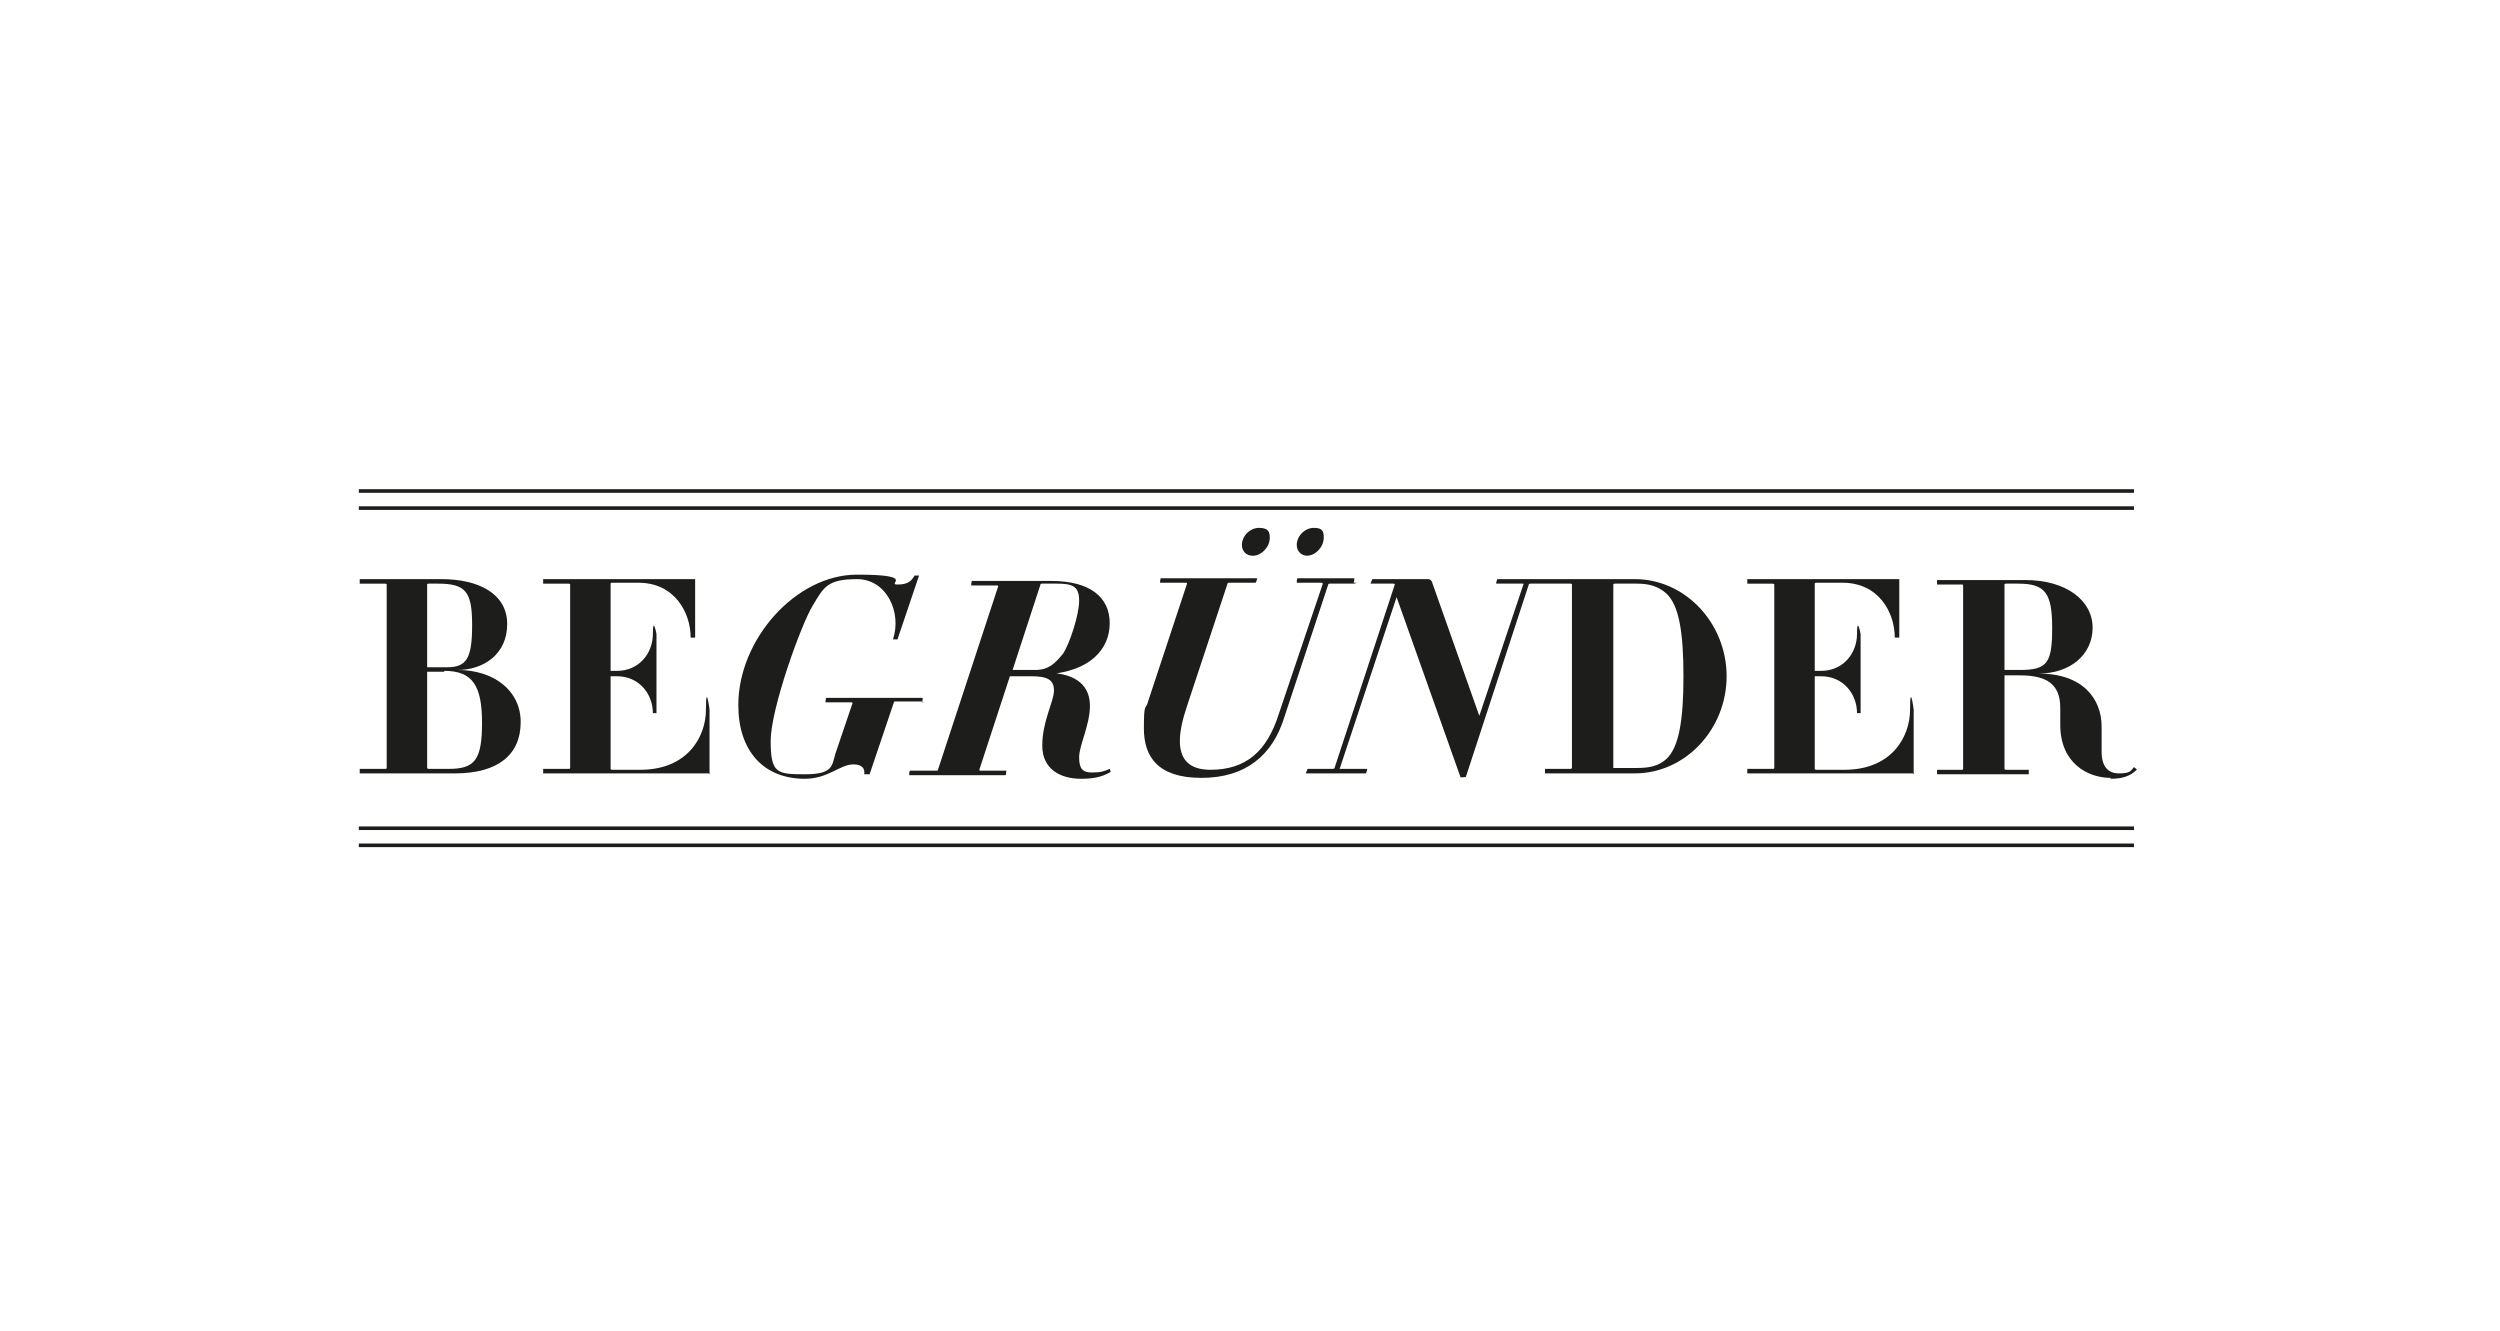 <?xml version="1.0" encoding="UTF-8"?>
<svg id="Ebene_1" xmlns="http://www.w3.org/2000/svg" version="1.1" viewBox="0 0 278 148">
  <!-- Generator: Adobe Illustrator 29.7.1, SVG Export Plug-In . SVG Version: 2.1.1 Build 8)  -->
  <defs>
    <style>
      .st0 {
        fill: #1d1d1b;
      }
    </style>
  </defs>
  <g>
    <path class="st0" d="M50.7,86h-10.7c0,0,0-.5,0-.5h2.8c.1,0,.2,0,.2-.1v-20.4c0,0,0-.1-.2-.1h-2.8c0,0,0-.5,0-.5h9.1c4.1,0,7.3,1.6,7.3,5s-2.7,5.1-5.5,5.1c3.9,0,7,2.2,7,5.8s-2.5,5.7-7.3,5.7h0ZM48.7,64.9h-1c-.1,0-.2,0-.2.1v9.2h2.2c2.2,0,2.8-1,2.8-4.7s-.7-4.6-3.8-4.6ZM49.4,74.7h-1.9v10.7c0,0,0,.1.2.1h2.2c2.9,0,3.7-1,3.7-5.1s-1-5.8-4.2-5.8Z"/>
    <path class="st0" d="M78.8,86h-18.4v-.5h2.8c.1,0,.2,0,.2-.1v-20.4c0,0,0-.1-.2-.1h-2.8v-.5h16.8q.1,0,.1,0v6.5h-.5c0-2.8-1.8-6.1-5.8-6.1h-2.9c-.1,0-.2,0-.2.1v9.7h.7c2.5,0,4-2,4-4.1s.4,0,.4,0v8.8h-.4c0-2.1-1.5-4.1-4-4.1h-.7v10.3c0,0,0,.1.2.1h3.1c5.2,0,7.3-3.6,7.3-6.7s.4,0,.4,0v7.2s0,0,0,0h0Z"/>
  </g>
  <path class="st0" d="M102.5,78h-2.9c-.1,0-.2,0-.2.1l-2.7,8s-.7,0-.6,0c.1-.6-.2-1.1-1.2-1.1-1.5,0-2.8,1.6-5.4,1.6-4.6,0-7.4-3.1-7.4-8.2,0-7.3,6.4-14.5,13.2-14.5s3.2,1.1,4.5,1.1,1.6-.5,1.9-1h.5l-2.4,7.1h-.5c1-3-.7-6.7-4-6.7s-3.7.9-4.9,2.9c-1.3,2.1-4.7,11.5-4.7,15.1s.7,3.7,3.8,3.7,3-.9,3.4-2.3l1.9-5.6c0,0,0-.1-.1-.1h-2.9s0-.5.1-.5h10.7s0,.5-.1.5h.2Z"/>
  <path class="st0" d="M116.5,74.8c3.4.1,4.7,1.6,4.7,3.7s-1.2,4.4-1.2,5.7.4,1.7,1.4,1.7,1.3-.1,2-.4c0,0,.2.4,0,.4-.9.5-1.8.7-3.2.7-2.2,0-4.3-1-4.3-3.7s1.3-4.9,1.3-6.1-.7-1.6-2.5-1.6h-2.4l-3.4,10.4c0,0,0,.1.1.1h2.9s0,.5-.1.5h-10.7s0-.5.1-.5h2.9c.1,0,.2,0,.2-.1l6.7-20.4s0-.1-.1-.1h-2.9s0-.5.1-.5h8.8c4.3,0,6.5,1.8,6.5,4.7s-2.2,5.4-7.1,5.7ZM117.4,64.9h-1.5c-.1,0-.2,0-.2.1l-3.1,9.5h2.5c1.5,0,2.2-.7,3.1-1.8.7-1,1.8-4.3,1.8-5.9s-.7-1.9-2.5-1.9h0Z"/>
  <path class="st0" d="M150.6,64.9h-2.7c-.1,0-.2,0-.2.1l-4.9,14.8c-1.3,4.2-4.3,6.7-9.2,6.7s-6.4-2.4-6.4-5.5.2-1.9.5-3.1l4.3-13s0-.1-.1-.1h-2.9s0-.5.1-.5h10.7s-.1.5-.2.5h-2.9c-.1,0-.2,0-.2.1l-4.5,13.6c-.5,1.5-.8,2.8-.8,3.9,0,2.1,1.1,3.2,3.4,3.2,4,0,6.3-2.1,7.6-6.2l4.9-14.5s0-.1-.2-.1h-2.7s0-.5.1-.5h6.3s0,.5-.1.5h.4ZM139.3,61.8c-.7,0-1.2-.5-1.2-1.2,0-1,.9-1.9,1.9-1.9s1.2.4,1.2,1.1c0,1-.9,2-1.9,2h0ZM145.4,61.8c-.7,0-1.2-.5-1.2-1.2,0-1,.9-1.9,1.9-1.9s1.1.4,1.1,1.1c0,1-.9,2-1.9,2Z"/>
  <path class="st0" d="M181.9,64.4h-15.4s-.2.5-.1.5h2.9c.1,0,.2,0,.1.1l-4.9,14.6-5.2-14.7c-.1-.4-.3-.5-.5-.5h-6.2l-.2.5h2.5c.1,0,.2,0,.2.1l-6.7,20.4c0,0,0,.1-.2.1h-2.8c0,0-.2.5-.2.5h6.7s.2-.5.1-.5h-2.9c-.1,0-.2,0-.1-.1l6.3-19,7.1,20c0,.1.6,0,.6,0l7-21.4s0-.1.2-.1h4.4c.1,0,.2,0,.2.1v20.4c0,0,0,.1-.2.1h-2.8v.5h10c5.6,0,10.2-4.9,10.2-10.8s-4.6-10.8-10.2-10.8h0ZM185.3,84.4c-.9.8-1.9,1-3.3,1h-2.4c-.1,0-.2,0-.2,0v-20.4c0,0,0-.1.2-.1h2.4c1.4,0,2.4.3,3.3,1.1,1.4,1.3,1.9,4.3,1.9,9.2s-.5,7.9-1.9,9.2h0Z"/>
  <path class="st0" d="M212.7,86h-18.4v-.5h2.8c.1,0,.2,0,.2-.1v-20.4c0,0,0-.1-.2-.1h-2.8v-.5h16.8q.1,0,.1,0v6.5h-.5c0-2.8-1.8-6.1-5.8-6.1h-2.9c-.1,0-.2,0-.2.1v9.7h.7c2.5,0,4-2,4-4.1s.4,0,.4,0v8.8h-.4c0-2.1-1.5-4.1-4-4.1h-.7v10.3c0,0,0,.1.2.1h3.1c5.2,0,7.3-3.6,7.3-6.7s.4,0,.4,0v7.2s0,0,0,0h0Z"/>
  <path class="st0" d="M234.7,86.5c-2.5,0-5.6-1.6-5.6-5.9v-1.9c0-2.7-1.6-3.6-4.5-3.6h-1.7v10.4c0,0,0,.1.2.1h2.5v.5h-10.2v-.5h2.8c0,0,.1,0,.1-.1v-20.4c0,0,0-.1-.1-.1h-2.8v-.5h9.8c4.6,0,7.5,2.3,7.5,5.3s-2.5,5.1-6,5.1c4.9,0,7,2.8,7,5.9v2.8c0,1.6.7,2.4,1.9,2.4s1.3-.2,1.7-.7c0,0,.4.3.3.3-.7.7-1.6,1-2.9,1h0ZM224.4,64.9h-1.3c-.1,0-.2,0-.2.1v9.5h1.7c3.1,0,3.6-.8,3.6-4.7s-.8-4.9-3.8-4.9h0Z"/>
  <rect class="st0" x="39.9" y="54.4" width="197.4" height=".4"/>
  <rect class="st0" x="39.9" y="56.3" width="197.4" height=".4"/>
  <rect class="st0" x="39.9" y="91.9" width="197.4" height=".4"/>
  <rect class="st0" x="39.9" y="93.8" width="197.4" height=".4"/>
</svg>